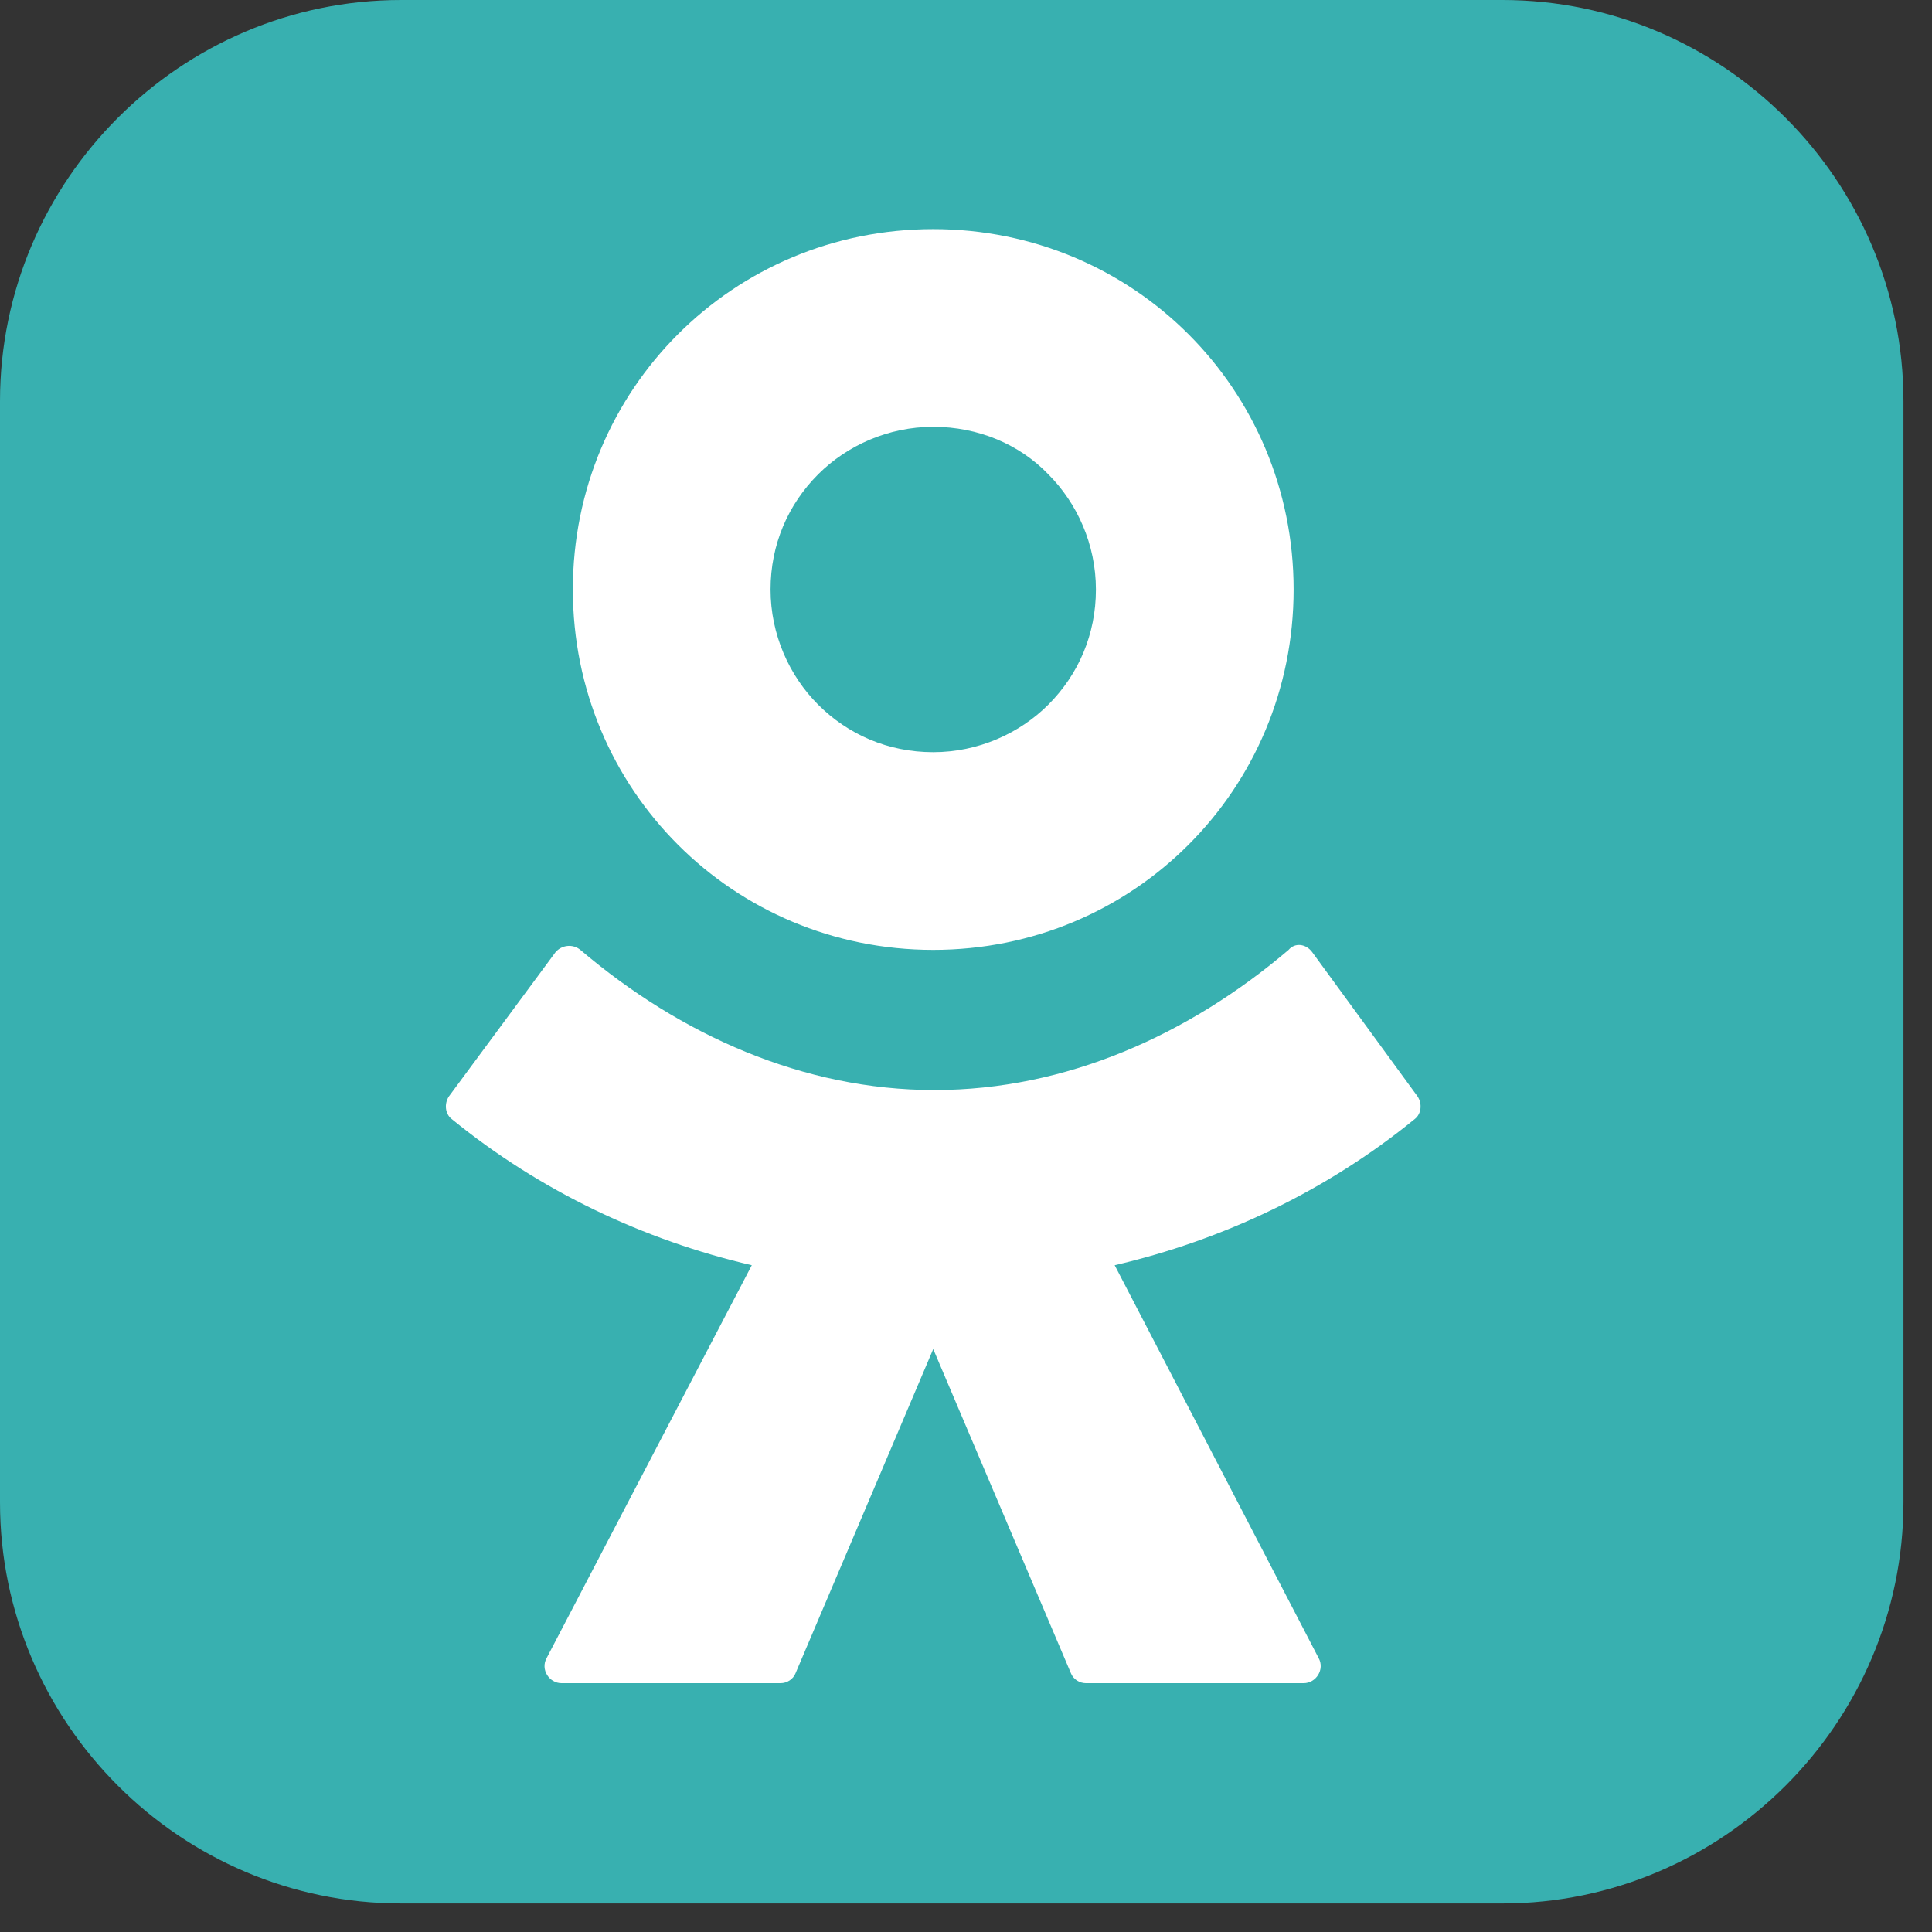 <svg width="49" height="49" viewBox="0 0 49 49" fill="none" xmlns="http://www.w3.org/2000/svg">
<rect x="0" y="0" width="49" height="49" fill="#333333" stroke="none"/>
<g clip-path="url(#clip0_197_602)">
<path fill-rule="evenodd" clip-rule="evenodd" d="M10.173 0H38.103C43.698 0 48.276 4.578 48.276 10.173V38.103C48.276 43.698 43.698 48.276 38.103 48.276H10.173C4.578 48.276 0 43.698 0 38.103V10.173C0 4.578 4.578 0 10.173 0Z" fill="#38B0B0"/>
<path fill-rule="evenodd" clip-rule="evenodd" d="M33.285 24.155L35.951 27.805C36.078 27.995 36.046 28.249 35.888 28.376C33.634 30.216 31 31.454 28.271 32.089L33.444 42.054C33.602 42.34 33.38 42.689 33.063 42.689H27.541C27.382 42.689 27.223 42.594 27.16 42.435L23.669 34.215L20.178 42.435C20.115 42.594 19.956 42.689 19.797 42.689H14.243C13.926 42.689 13.704 42.34 13.863 42.054L19.067 32.089C16.338 31.454 13.704 30.216 11.45 28.376C11.292 28.249 11.26 27.995 11.387 27.805L14.085 24.155C14.243 23.964 14.529 23.933 14.719 24.091C17.258 26.249 20.369 27.646 23.701 27.646C27.033 27.646 30.143 26.25 32.682 24.091C32.841 23.901 33.127 23.933 33.285 24.155H33.285ZM23.669 10.825C22.526 10.825 21.479 11.301 20.749 12.031C19.988 12.793 19.543 13.809 19.543 14.951C19.543 16.093 20.019 17.141 20.749 17.871C21.511 18.632 22.526 19.077 23.669 19.077C24.811 19.077 25.859 18.601 26.589 17.871C27.35 17.109 27.795 16.093 27.795 14.951C27.795 13.809 27.319 12.761 26.589 12.031C25.859 11.27 24.811 10.825 23.669 10.825ZM30.143 21.425C28.493 23.076 26.208 24.091 23.669 24.091C21.13 24.091 18.845 23.076 17.195 21.425C15.544 19.775 14.529 17.49 14.529 14.951C14.529 12.412 15.544 10.127 17.195 8.477C18.845 6.827 21.13 5.811 23.669 5.811C26.208 5.811 28.493 6.827 30.143 8.477C31.793 10.127 32.809 12.412 32.809 14.951C32.809 17.49 31.794 19.775 30.143 21.425Z" fill="white"/>
</g>
<defs>
<clipPath id="clip0_197_602">
<rect width="48.276" height="48.276" fill="white"/>
</clipPath>
</defs>
</svg>
